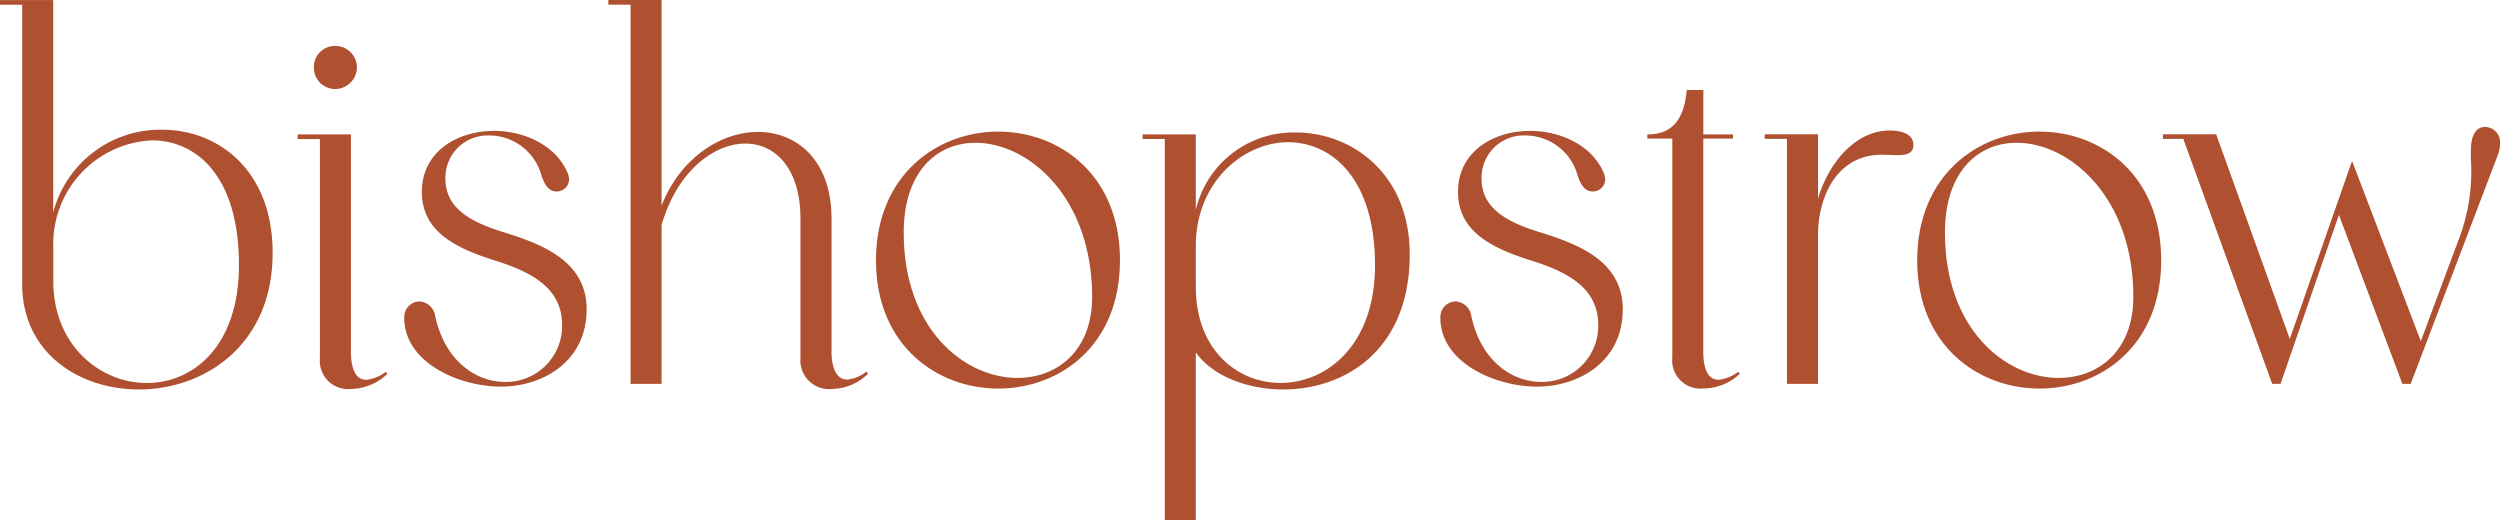 <svg xmlns="http://www.w3.org/2000/svg" width="210.242" height="43.732" viewBox="0 0 210.242 43.732">
  <g id="BSW-PRIMARY-LOGO-RGB-REVERSED" transform="translate(-241.85 -254.45)">
    <path id="Path_54180" data-name="Path 54180" d="M255.478,265.362c4.669,0,9.3,3.35,9.3,10.359,0,7.786-5.76,11.486-11.252,11.486-5.025,0-9.811-3.076-9.811-8.877v-23.48H241.85v-.391h4.476v17.871A9.3,9.3,0,0,1,255.478,265.362Zm-1.284,21.3c3.893,0,7.751-3.076,7.751-9.928,0-7.476-3.584-10.476-7.319-10.476a8.712,8.712,0,0,0-8.293,8.953v2.883c0,5.41,3.934,8.568,7.867,8.568Z" transform="translate(0 -0.004)" fill="#af5131"/>
    <path id="Path_54181" data-name="Path 54181" d="M292.3,288.635a4.532,4.532,0,0,1-3.117,1.284,2.377,2.377,0,0,1-2.568-2.609V268.9H284.75v-.391h4.476v18.3c0,.858.158,2.335,1.284,2.335a3.2,3.2,0,0,0,1.634-.66Zm-6.192-25.773a1.763,1.763,0,0,1,1.792-1.792,1.82,1.82,0,0,1,1.833,1.792,1.855,1.855,0,0,1-1.833,1.833A1.794,1.794,0,0,1,286.11,262.862Z" transform="translate(-17.862 -2.756)" fill="#af5131"/>
    <path id="Path_54182" data-name="Path 54182" d="M315.428,288.356c0,4.319-3.659,6.461-7.2,6.461s-8.136-2.025-8.136-5.8a1.314,1.314,0,0,1,1.284-1.366,1.426,1.426,0,0,1,1.325,1.243c.817,3.776,3.426,5.527,5.877,5.527a4.714,4.714,0,0,0,4.792-4.792c0-3.268-2.883-4.558-5.76-5.451-3.035-.975-6.035-2.335-6.035-5.725s2.959-5.142,6.076-5.142c2.492,0,5.1,1.167,6.111,3.385a1.5,1.5,0,0,1,.193.7,1.037,1.037,0,0,1-1.051,1.01c-.467,0-.934-.274-1.284-1.4a4.557,4.557,0,0,0-4.36-3.309,3.548,3.548,0,0,0-3.7,3.659c0,2.568,2.335,3.7,5.025,4.517,3.233,1.01,6.852,2.451,6.852,6.461Z" transform="translate(-24.249 -7.853)" fill="#af5131"/>
    <path id="Path_54183" data-name="Path 54183" d="M351.35,285.879a4.444,4.444,0,0,1-3.076,1.284,2.407,2.407,0,0,1-2.609-2.609V272.834c0-4.243-2.142-6.309-4.634-6.309-2.685,0-5.76,2.375-7.044,6.852v13.354h-2.609v-31.89H329.51v-.391h4.476v17.287c1.593-4.05,5.025-6.192,8.1-6.192,3.268,0,6.192,2.375,6.192,7.278v11.212c0,.858.193,2.335,1.325,2.335a2.977,2.977,0,0,0,1.593-.66l.158.158Z" transform="translate(-36.499)" fill="#af5131"/>
    <path id="Path_54184" data-name="Path 54184" d="M378.348,273.41c5.142,0,10.243,3.619,10.243,10.826s-5.1,10.786-10.243,10.786S368.07,291.4,368.07,284.236,373.212,273.41,378.348,273.41Zm1.634,20.713c3.35,0,6.268-2.3,6.268-6.811,0-8.369-5.334-12.962-9.811-12.962-3.233,0-6.035,2.416-6.035,7.552,0,8.177,5.142,12.227,9.577,12.227Z" transform="translate(-52.554 -7.894)" fill="#af5131"/>
    <path id="Path_54185" data-name="Path 54185" d="M419.377,273.54c4.71,0,9.577,3.467,9.577,10.243,0,8.177-5.568,11.369-10.628,11.369-3.076,0-5.994-1.167-7.36-3.117V306.13h-2.609V274.089H406.49V273.7h4.476v6.344A8.429,8.429,0,0,1,419.377,273.54Zm-8.41,13c0,5.294,3.5,8.06,7.126,8.06,3.893,0,7.943-3.192,7.943-9.887,0-7.278-3.618-10.354-7.319-10.354s-7.751,3.309-7.751,8.719v3.467Z" transform="translate(-68.551 -7.948)" fill="#af5131"/>
    <path id="Path_54186" data-name="Path 54186" d="M464.728,288.356c0,4.319-3.659,6.461-7.2,6.461s-8.136-2.025-8.136-5.8a1.314,1.314,0,0,1,1.284-1.366A1.426,1.426,0,0,1,452,288.893c.817,3.776,3.426,5.527,5.877,5.527a4.714,4.714,0,0,0,4.792-4.792c0-3.268-2.883-4.558-5.76-5.451-3.035-.975-6.035-2.335-6.035-5.725s2.959-5.142,6.076-5.142c2.492,0,5.1,1.167,6.111,3.385a1.5,1.5,0,0,1,.193.7,1.037,1.037,0,0,1-1.051,1.01c-.467,0-.934-.274-1.284-1.4a4.557,4.557,0,0,0-4.36-3.309,3.548,3.548,0,0,0-3.7,3.659c0,2.568,2.335,3.7,5.025,4.517,3.233,1.01,6.852,2.451,6.852,6.461Z" transform="translate(-86.413 -7.853)" fill="#af5131"/>
    <path id="Path_54187" data-name="Path 54187" d="M487,291.275a4.5,4.5,0,0,1-3.117,1.243,2.377,2.377,0,0,1-2.568-2.609V271.5h-2.1v-.35c1.868,0,3.076-.975,3.309-3.735h1.4v3.735h2.492v.35H483.92v17.947c0,.858.158,2.335,1.284,2.335a3.2,3.2,0,0,0,1.634-.66Z" transform="translate(-98.829 -5.396)" fill="#af5131"/>
    <path id="Path_54188" data-name="Path 54188" d="M508.641,274.474c0,.741-.624.858-1.366.858-.426,0-.893-.041-1.284-.041-3.934,0-5.375,3.776-5.375,6.694v12.577h-2.609v-20.6H496.14v-.391h4.477v5.41c.893-3.035,3.152-5.725,6.035-5.725.7,0,1.984.158,1.984,1.208Z" transform="translate(-105.878 -7.832)" fill="#af5131"/>
    <path id="Path_54189" data-name="Path 54189" d="M528.378,273.41c5.142,0,10.243,3.619,10.243,10.826s-5.1,10.786-10.243,10.786S518.1,291.4,518.1,284.236,523.242,273.41,528.378,273.41Zm1.634,20.713c3.35,0,6.268-2.3,6.268-6.811,0-8.369-5.334-12.962-9.811-12.962-3.233,0-6.035,2.416-6.035,7.552,0,8.177,5.142,12.227,9.577,12.227Z" transform="translate(-115.021 -7.894)" fill="#af5131"/>
    <path id="Path_54190" data-name="Path 54190" d="M579.406,275.425v-.66c0-.975.233-2.025,1.208-2.025a1.288,1.288,0,0,1,1.243,1.442,2.843,2.843,0,0,1-.233,1.051l-7.278,19.114h-.7l-5.334-14.211L563.4,294.346h-.7l-7.476-20.6H553.51v-.391h4.477l6.192,17.211,5.218-14.912h.041l5.76,15.1,3.35-8.994a15.94,15.94,0,0,0,.858-6.344Z" transform="translate(-129.765 -7.615)" fill="#af5131"/>
  </g>
</svg>
